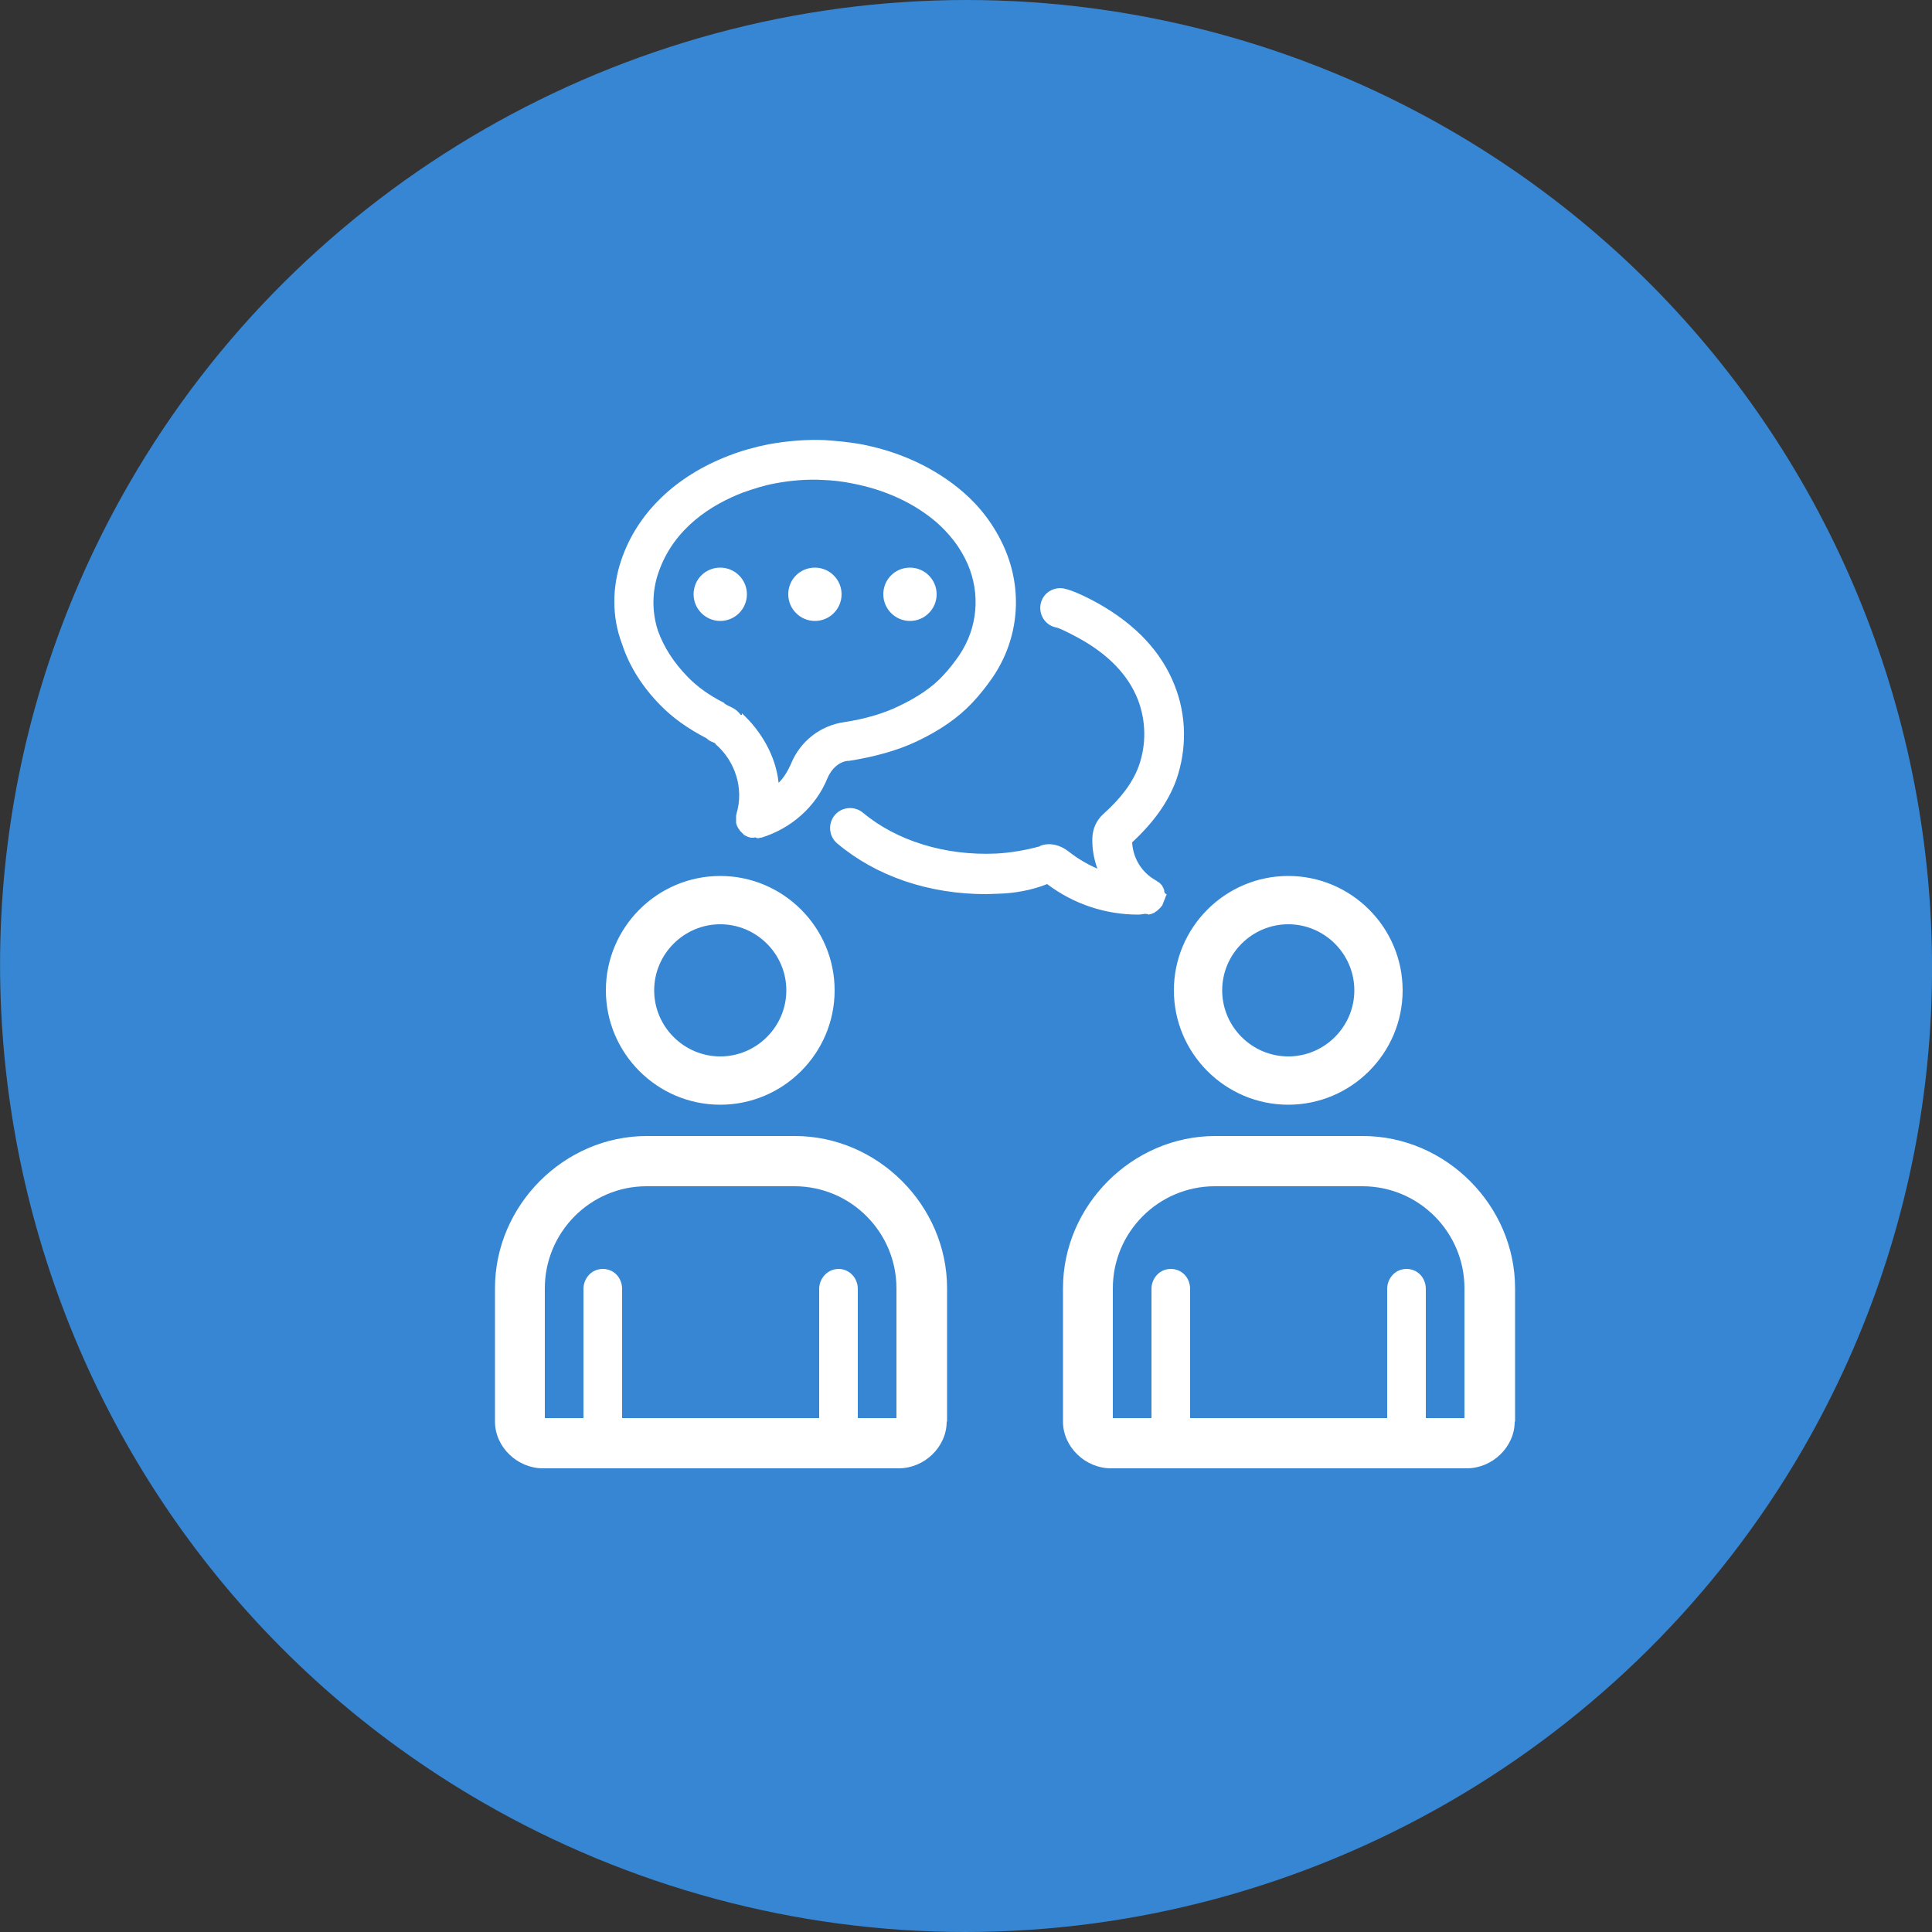 <?xml version="1.0" encoding="utf-8"?>
<!-- Generator: Adobe Illustrator 18.0.0, SVG Export Plug-In . SVG Version: 6.00 Build 0)  -->
<!DOCTYPE svg PUBLIC "-//W3C//DTD SVG 1.0//EN" "http://www.w3.org/TR/2001/REC-SVG-20010904/DTD/svg10.dtd">
<svg version="1.0" id="Layer_1" xmlns:x="http://ns.adobe.com/Extensibility/1.0/" xmlns:i="http://ns.adobe.com/AdobeIllustrator/10.0/" xmlns:graph="http://ns.adobe.com/Graphs/1.0/"
	 xmlns="http://www.w3.org/2000/svg" xmlns:xlink="http://www.w3.org/1999/xlink" x="0px" y="0px" viewBox="0 0 500 500"
	 style="enable-background:new 0 0 500 500;" xml:space="preserve">
<rect x="0" y="0" width="500" height="500" fill="#333333" stroke="none"/>
<style type="text/css">
	.Drop_x0020_Shadow{fill:none;}
	.Outer_x0020_Glow_x0020_5_x0020_pt{fill:none;}
	.Blue_x0020_Neon{fill:none;stroke:#8AACDA;stroke-width:7;stroke-linecap:round;stroke-linejoin:round;}
	.Chrome_x0020_Highlight{fill:url(#SVGID_1_);stroke:#FFFFFF;stroke-width:0.363;stroke-miterlimit:1;}
	.Jive_GS{fill:#FFDD00;}
	.Alyssa_GS{fill:#A6D0E4;}
	.st0{fill:#FFFFFF;}
	.st1{fill:#895980;}
	.st2{fill:#E64D61;}
	.st3{fill:#008B6B;}
	.st4{fill:#3686D3;}
	.st5{fill:#FFA500;}
	.st6{fill:#C6BEAA;}
</style>
<linearGradient id="SVGID_1_" gradientUnits="userSpaceOnUse" x1="-1050" y1="0" x2="-1050" y2="-1">
	<stop  offset="0" style="stop-color:#656565"/>
	<stop  offset="0.618" style="stop-color:#1B1B1B"/>
	<stop  offset="0.629" style="stop-color:#545454"/>
	<stop  offset="0.983" style="stop-color:#3E3E3E"/>
</linearGradient>
<circle class="st0" cx="251.3" cy="249.3" r="220.5"/>
<g>
	<path class="st4" d="M186.4,273.4c9.4,0,17.1-7.7,17.1-17.1s-7.7-17.1-17.1-17.1c-9.4,0-17.1,7.7-17.1,17.1S177,273.4,186.4,273.4z
		"/>
	<path class="st4" d="M333.4,273.4c9.4,0,17.1-7.7,17.1-17.1s-7.7-17.1-17.1-17.1c-9.4,0-17.1,7.7-17.1,17.1S324,273.4,333.4,273.4z
		"/>
	<path class="st4" d="M177.9,175.1c2.4,2.5,5.5,4.8,9.5,6.8c0,0,0,0.1,0,0.1c0,0,0,0,0,0c1.3,1,2.8,1,4.3,3h0.3v-0.4
		c5,4.6,8.8,11.1,9.5,18c1.4-1.4,2.4-3.1,3.2-4.9c2.4-5.9,7.6-9.9,13.7-10.8c0,0,0,0,0,0c5.3-0.8,10.2-2.2,14.3-4.2
		c5-2.4,8.6-4.9,11.3-7.8c1.6-1.7,3-3.5,4.3-5.4c4.7-7,5.5-15.8,2.1-23.6c-0.9-2-2.1-4.1-3.5-5.9c-1.4-1.8-2.9-3.4-4.5-4.8
		c-5.8-5-13.4-8.5-21.9-10.1c-2.4-0.5-5-0.8-7.7-0.9c-3.8-0.2-8,0.1-12.2,0.9c-2.8,0.5-5.6,1.4-8.4,2.4c-7.8,3-17.8,9-21.8,20.7
		c-1.7,4.9-1.7,10.3-0.1,15.1C171.8,167.5,174.4,171.5,177.9,175.1z M235.5,146.9c3.8,0,6.9,3.1,6.9,6.9c0,3.8-3.1,6.9-6.9,6.9
		c-3.8,0-6.9-3.1-6.9-6.9C228.6,149.9,231.7,146.9,235.5,146.9z M210.9,146.9c3.8,0,6.9,3.1,6.9,6.9c0,3.8-3.1,6.9-6.9,6.9
		c-3.8,0-6.9-3.1-6.9-6.9C204,149.9,207.1,146.9,210.9,146.9z M186.4,146.9c3.8,0,6.9,3.1,6.9,6.9c0,3.8-3.1,6.9-6.9,6.9
		c-3.8,0-6.9-3.1-6.9-6.9C179.5,149.9,182.6,146.9,186.4,146.9z"/>
	<path class="st4" d="M205.6,307h-38.3c-14.5,0-26.3,11.9-26.3,26.4V367h10v-33.4c0-2.8,2.1-5.2,5-5.2s5,2.3,5,5.2V367h51v-33.4
		c0-2.8,2.2-5.2,5-5.2c2.8,0,5,2.3,5,5.2V367h10v-33.6C232,318.9,220.2,307,205.6,307z"/>
	<path class="st4" d="M352.6,307L352.6,307h-38.2c-14.6,0-26.4,11.9-26.4,26.4V367h10v-33.4c0-2.8,2.1-5.2,5-5.2c2.9,0,5,2.3,5,5.2
		V367h51v-33.4c0-2.8,2.1-5.2,5-5.2s5,2.3,5,5.2V367h10v-33.6C379,318.9,367.2,307,352.6,307z"/>
	<path class="st4" d="M375,33.5C337,11.6,293.9,0,250.2,0C161.1,0,78,47.9,33.5,125C-35.5,244.4,5.6,397.6,125,466.5
		c38,21.9,81.2,33.5,124.8,33.5c89.2,0,172.2-47.9,216.8-125C535.5,255.6,494.4,102.4,375,33.5z M333.4,226.7
		c16.3,0,29.6,13.3,29.6,29.6c0,16.3-13.3,29.6-29.6,29.6c-16.3,0-29.6-13.3-29.6-29.6C303.8,240,317.1,226.7,333.4,226.7z
		 M160.8,144.9c4.1-12.1,14-21.7,27.9-27c3.3-1.3,6.7-2.2,10.1-2.9c4.9-0.9,10-1.3,14.6-1.1c3.1,0.2,6.2,0.5,9.1,1
		c10.3,1.9,19.5,6.2,26.7,12.4c2.2,1.9,4.2,4,6,6.4c1.9,2.5,3.5,5.3,4.7,8c4.9,11.1,3.8,23.6-3,33.6c-1.6,2.3-3.4,4.6-5.3,6.6
		c-3.6,3.8-8.1,7-14.4,10c-5.1,2.4-11.1,4-17.4,5h0c-2.5,0-4.7,2.1-5.7,4.6c0,0,0,0,0,0c-3,7.3-9.3,12.9-17.1,15.3c0,0-0.1,0-0.1,0
		c0,0-0.1,0-0.1,0c0,0-0.1,0-0.1,0c-0.1,0-0.1,0-0.2,0.1c-0.1,0-0.1,0-0.2,0c-0.1,0-0.1,0-0.2,0c-0.1,0-0.1,0-0.2,0
		c-0.1,0-0.1-0.1-0.2-0.1c-0.1,0-0.2-0.1-0.3-0.1h0h0c-0.1,0-0.2,0.1-0.3,0.1c-0.1,0-0.1,0-0.2,0c-0.1,0-0.1,0-0.2,0
		c-0.1,0-0.1,0-0.2,0c-0.1,0-0.1,0-0.2,0c-0.1,0-0.1,0-0.2-0.1c0,0-0.1,0-0.1,0c0,0,0,0,0,0c-0.1,0-0.3-0.1-0.4-0.1c0,0,0,0,0,0
		c-0.1-0.1-0.3-0.1-0.4-0.2c-0.1,0-0.1-0.1-0.2-0.1c-0.1,0-0.2-0.1-0.2-0.1c-0.1,0-0.1-0.1-0.2-0.1c-0.1,0-0.1-0.1-0.2-0.2
		c0,0-0.1-0.1-0.1-0.1c-0.1-0.1-0.2-0.2-0.3-0.3c0,0,0,0,0,0c-0.1-0.1-0.2-0.2-0.3-0.3c0,0,0,0-0.1-0.1c-0.1-0.1-0.2-0.2-0.2-0.3
		c0,0,0-0.1-0.1-0.1c-0.1-0.1-0.1-0.2-0.2-0.3c0,0,0-0.1-0.1-0.1c0-0.1-0.1-0.2-0.1-0.3c0,0,0-0.1-0.1-0.1c0-0.1-0.1-0.2-0.1-0.3
		c0-0.1,0-0.1-0.1-0.2c0,0,0,0,0,0c0,0,0-0.1,0-0.1c0-0.1-0.1-0.2-0.1-0.3c0-0.1,0-0.1,0-0.2c0-0.1,0-0.2,0-0.3c0-0.1,0-0.2,0-0.2
		c0-0.1,0-0.2,0-0.3c0-0.1,0-0.2,0-0.3c0-0.1,0-0.2,0-0.2c0-0.1,0-0.2,0-0.3c0-0.1,0-0.1,0-0.2c0-0.1,0.1-0.2,0.1-0.3
		c0,0,0-0.1,0-0.1c2-6.6-0.4-13.7-5.4-18v0c0-0.5-1.4-0.5-2.3-1.5h0c0,0,0,0,0,0c-5-2.6-8.9-5.4-12.1-8.7c-4.6-4.7-8-10.1-9.8-15.7
		C158.3,159.7,158.4,151.9,160.8,144.9z M186.4,226.7c16.3,0,29.6,13.3,29.6,29.6c0,16.3-13.3,29.6-29.6,29.6
		c-16.3,0-29.6-13.3-29.6-29.6C156.8,240,170.1,226.7,186.4,226.7z M245,367.9c0,6.6-5.8,12.1-12.4,12.1h-92.1
		c-6.6,0-12.4-5.5-12.4-12.1v-34.5c0-21.5,17.9-39.4,39.3-39.4h38.3c21.5,0,39.4,18,39.4,39.4V367.9z M258.2,231.3c-1,0-2,0.1-3,0.1
		c-14.8,0-28.4-4.6-38.5-13.1c-2.2-1.8-2.5-5.1-0.7-7.3c1.8-2.2,5.1-2.5,7.3-0.7c8.7,7.3,21.3,11.2,34.5,10.6
		c3.8-0.2,7.8-0.9,11.4-1.9c0,0,0-0.1,0-0.1c0,0,0,0,0,0c2.6-1,5.4-0.1,7.4,1.5c2.3,1.8,4.8,3.3,7.4,4.4c-0.9-2.5-1.4-5.2-1.3-8
		c0.1-2.4,1.1-4.5,2.7-6c0,0,0,0,0,0c4.7-4.2,7.7-8.2,9.3-12.5c2-5.6,1.9-11.7-0.2-17.2c-2.5-6.4-7.7-11.8-15.4-16
		c-2.2-1.2-4.8-2.5-5.7-2.7c-2.8-0.5-4.6-3.2-4.1-6c0.5-2.8,3.2-4.6,6-4.1c2.6,0.5,7,2.8,8.8,3.8c9.8,5.5,16.5,12.6,19.9,21.3
		c3.1,7.8,3.2,16.5,0.4,24.5c-2.1,5.7-5.8,10.9-11.4,16.1c0.2,4,2.4,7.7,5.9,9.7c0,0,0,0,0,0c0.1,0.1,0.2,0.1,0.3,0.2
		c0.1,0,0.1,0.1,0.2,0.1c0.1,0.1,0.1,0.1,0.2,0.2c0.1,0,0.1,0.1,0.2,0.1c0.1,0,0.1,0.1,0.2,0.1c0.1,0.1,0.1,0.1,0.2,0.2
		c0,0,0.1,0.1,0.1,0.1c0.1,0.1,0.1,0.2,0.2,0.2c0.1,0.1,0.1,0.2,0.2,0.2c0,0.1,0.1,0.1,0.1,0.2c0.1,0.1,0.1,0.3,0.2,0.4c0,0,0,0,0,0
		c0.1,0.1,0.1,0.3,0.2,0.4c0,0,0,0,0,0c0,0.1,0.1,0.2,0.1,0.4c0,0,0,0.1,0,0.1c0,0.1,0,0.2,0.1,0.3c0,0.1,0,0.2,0,0.2
		c0,0.1,0.3,0.1,0.3,0.2c0,0.1,0.3,0.2,0.3,0.3c0,0,0,0,0,0c0,0-0.2,0.1-0.2,0.1c0,0.1-0.1,0.2-0.1,0.3c0,0.1-0.1,0.1-0.1,0.2
		c0,0.1,0,0.2-0.1,0.3c0,0.1,0,0.2-0.1,0.2c0,0.1,0,0.2-0.1,0.3c0,0.1-0.1,0.2-0.1,0.3c0,0.1,0,0.1-0.1,0.2c0,0.1-0.1,0.2-0.1,0.3
		c0,0.1,0,0.1-0.1,0.2c0,0.1-0.1,0.2-0.1,0.3c0,0,0,0.1-0.1,0.1c0,0,0,0,0,0c0,0,0,0.1-0.1,0.1c-0.1,0.1-0.1,0.2-0.2,0.3
		c0,0,0,0.1-0.1,0.1c-0.1,0.1-0.2,0.2-0.3,0.3c0,0,0,0,0,0c-0.1,0.1-0.2,0.2-0.3,0.3c0,0,0,0,0,0c-0.2,0.2-0.5,0.4-0.7,0.5
		c0,0-0.1,0-0.1,0.1c-0.1,0.1-0.2,0.1-0.3,0.2c0,0-0.1,0-0.1,0c-0.1,0-0.2,0.1-0.3,0.1c0,0-0.1,0-0.1,0.1c-0.1,0-0.2,0.1-0.4,0.1
		c0,0-0.1,0-0.1,0c-0.1,0-0.2,0.1-0.4,0.1c0,0-0.1-0.1-0.1-0.1c-0.2,0-0.3-0.1-0.5-0.1c0,0,0,0,0,0c-0.7,0-1.3,0.2-2,0.2
		c-8.5,0-16.7-2.7-23.6-7.9C267,230.4,262.5,231.2,258.2,231.3z M392,367.9c0,6.6-5.8,12.1-12.4,12.1h-92.1
		c-6.6,0-12.4-5.5-12.4-12.1v-34.5c0-21.5,18-39.4,39.4-39.4h38.2c21.5,0,39.4,18,39.4,39.4V367.9z"/>
</g>
</svg>
